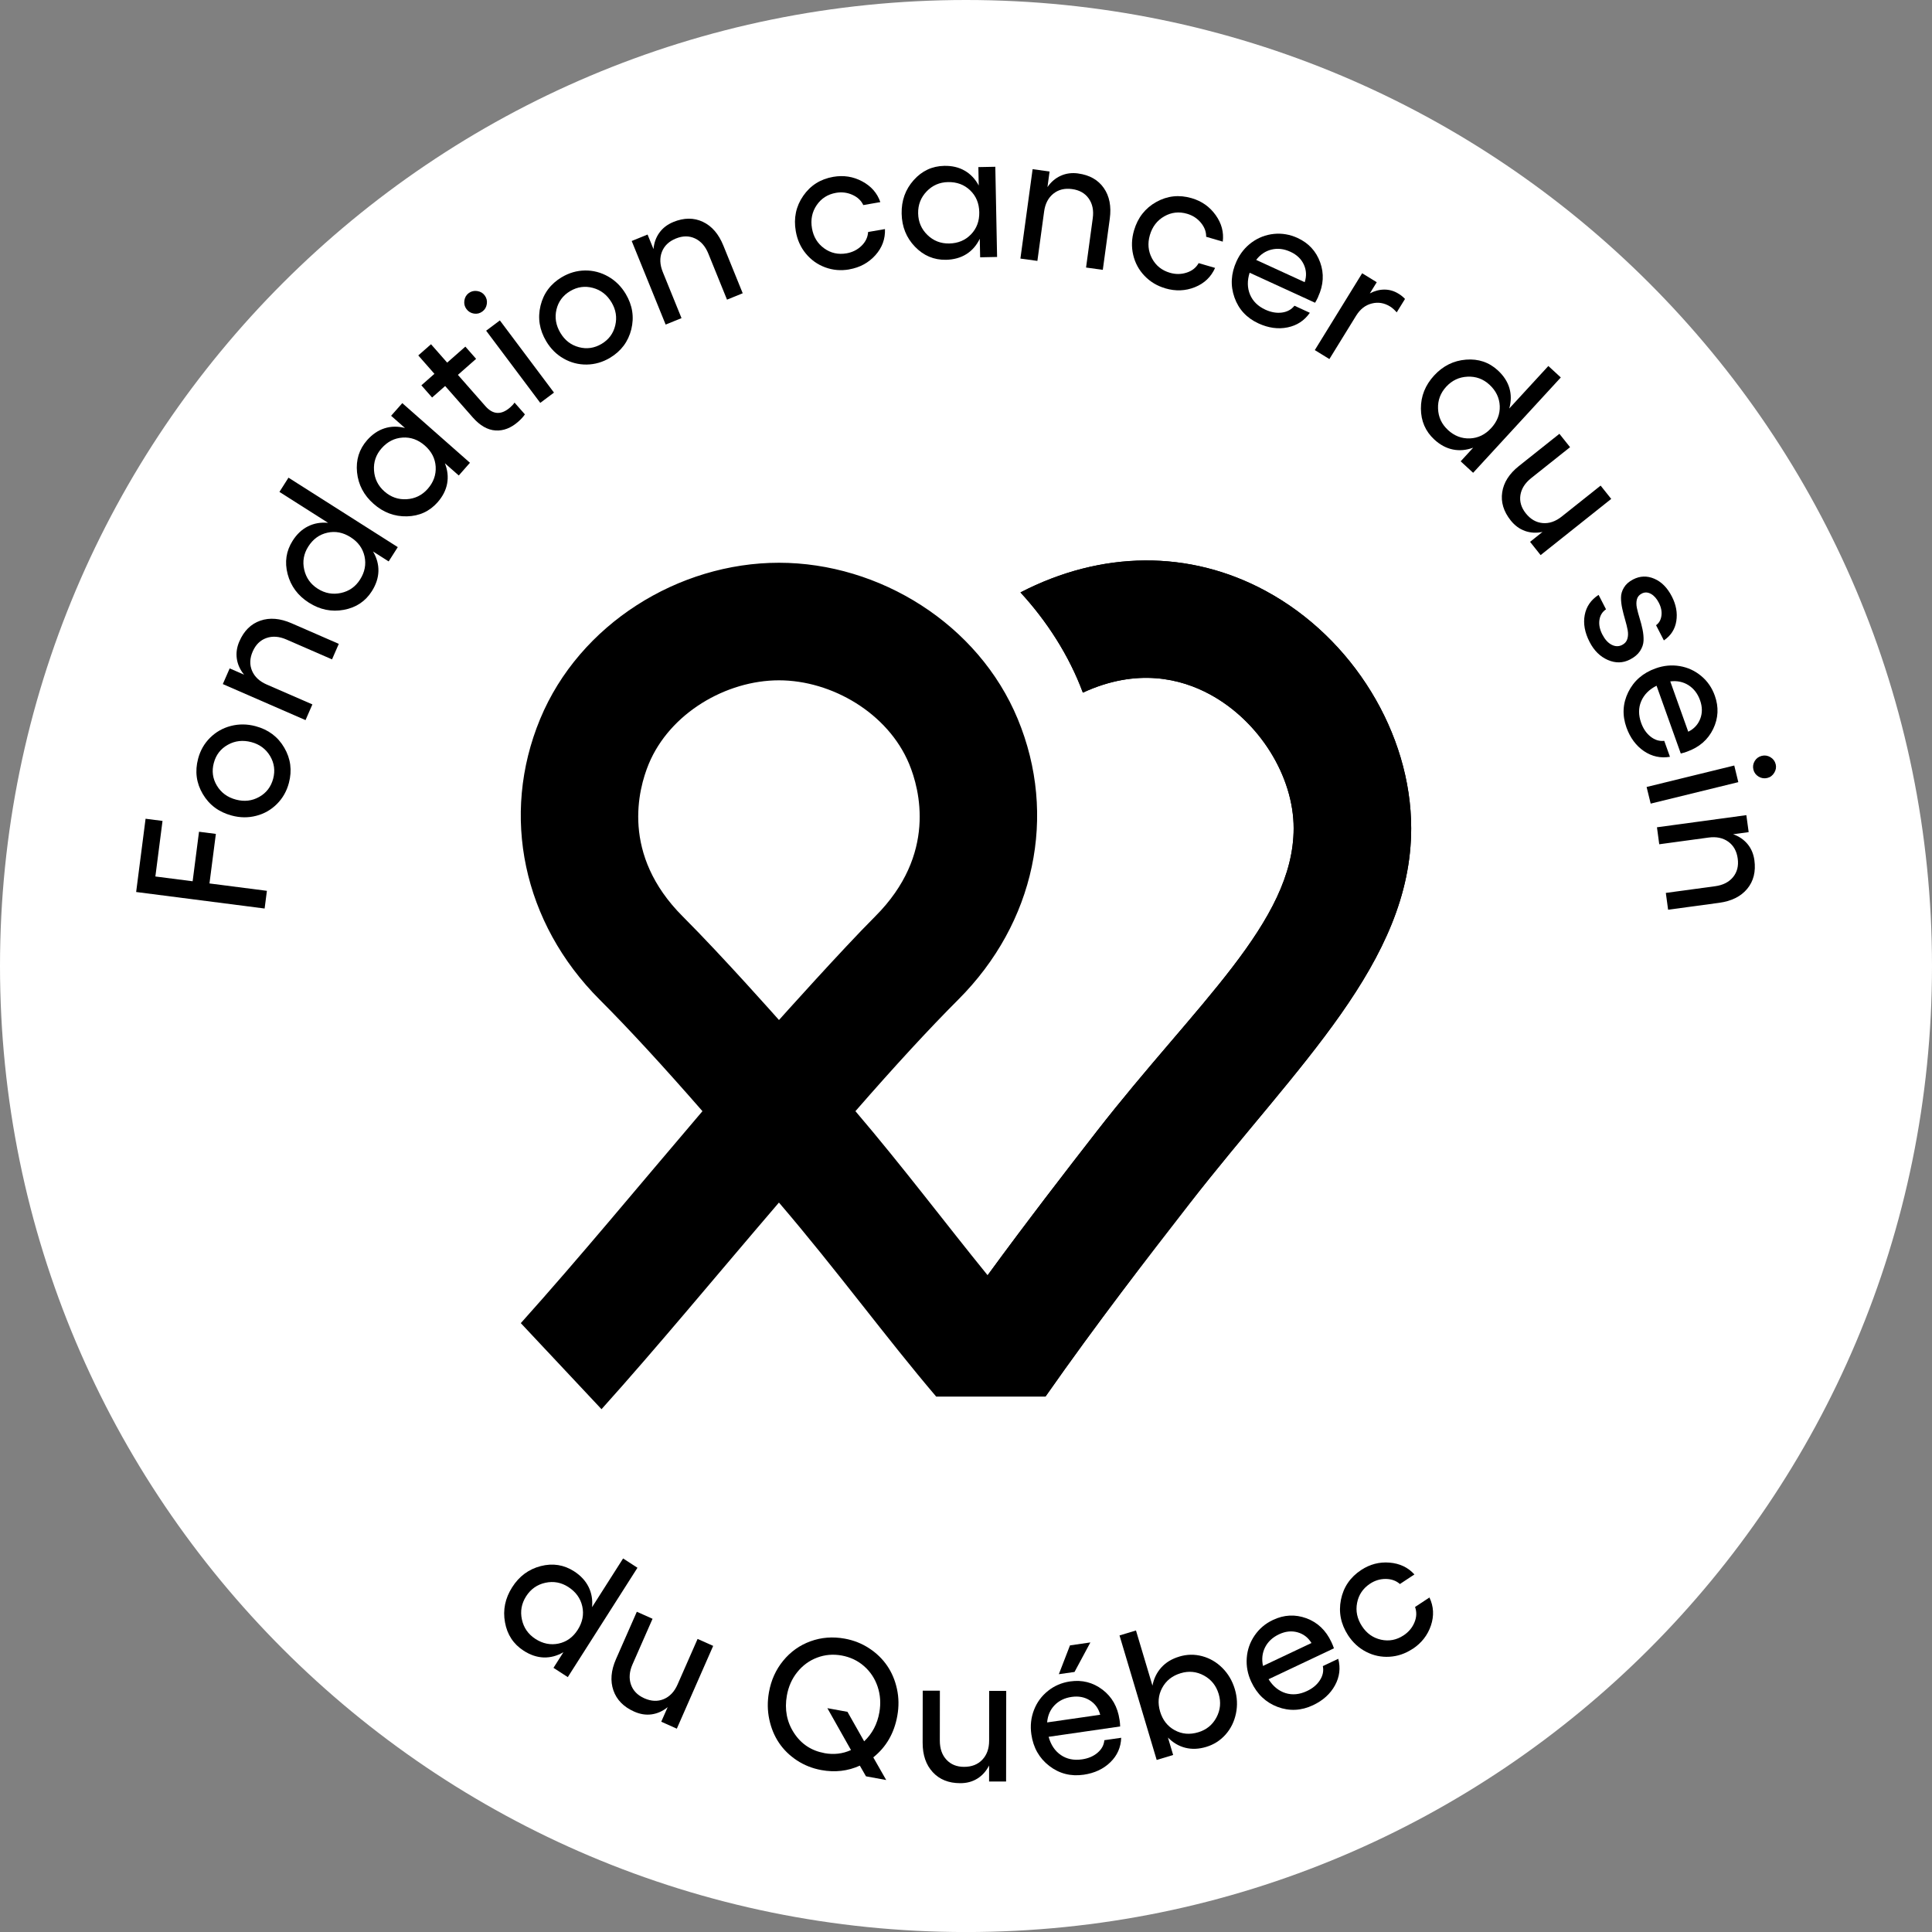 <svg width="100" height="100" viewBox="0 0 100 100" fill="none" xmlns="http://www.w3.org/2000/svg">
<rect x="0" y="0" width="100" height="100" fill="#808080" stroke="none"/>
<path d="M50 100.002C77.614 100.002 100 77.615 100 50.001C100 22.386 77.614 0 50 0C22.386 0 0 22.386 0 50.001C0 77.615 22.386 100.002 50 100.002Z" fill="white"/>
<path d="M7.047 46.17L7.535 42.378L8.412 42.491L8.042 45.367L9.971 45.614L10.301 43.051L11.173 43.163L10.842 45.727L13.815 46.109L13.697 47.025L7.048 46.17H7.047Z" fill="black"/>
<path d="M10.254 39.271C10.367 38.843 10.574 38.482 10.875 38.184C11.176 37.887 11.533 37.683 11.95 37.575C12.366 37.468 12.792 37.471 13.229 37.588C13.888 37.763 14.384 38.134 14.714 38.701C15.045 39.268 15.125 39.875 14.953 40.524C14.84 40.952 14.633 41.315 14.333 41.615C14.034 41.914 13.679 42.119 13.265 42.225C12.853 42.333 12.43 42.33 11.995 42.213C11.329 42.035 10.83 41.665 10.496 41.098C10.162 40.533 10.08 39.924 10.254 39.271ZM11.067 39.489C10.954 39.91 11.008 40.303 11.227 40.666C11.446 41.03 11.775 41.272 12.215 41.388C12.646 41.503 13.046 41.456 13.415 41.249C13.786 41.042 14.025 40.727 14.139 40.306C14.25 39.887 14.196 39.496 13.979 39.13C13.759 38.765 13.436 38.525 13.01 38.412C12.57 38.296 12.164 38.341 11.792 38.55C11.42 38.758 11.178 39.071 11.067 39.491V39.489Z" fill="black"/>
<path d="M12.389 33.199C12.627 32.651 12.989 32.294 13.474 32.126C13.959 31.957 14.497 32.002 15.088 32.259L17.536 33.326L17.186 34.129L14.824 33.101C14.45 32.938 14.104 32.913 13.787 33.025C13.471 33.136 13.236 33.367 13.081 33.719C12.924 34.075 12.914 34.411 13.046 34.721C13.18 35.032 13.432 35.269 13.808 35.432L16.169 36.46L15.814 37.273L11.533 35.408L11.888 34.596L12.634 34.921C12.427 34.669 12.302 34.394 12.258 34.096C12.215 33.799 12.258 33.5 12.389 33.199Z" fill="black"/>
<path d="M14.462 25.463L14.932 24.724L20.589 28.319L20.117 29.059L19.308 28.544C19.502 28.873 19.595 29.212 19.587 29.561C19.578 29.911 19.465 30.257 19.247 30.6C18.912 31.127 18.428 31.449 17.795 31.565C17.162 31.682 16.56 31.558 15.989 31.195C15.419 30.833 15.052 30.339 14.888 29.716C14.725 29.093 14.81 28.52 15.146 27.991C15.363 27.648 15.629 27.399 15.943 27.243C16.256 27.086 16.602 27.027 16.983 27.062L14.462 25.46V25.463ZM18.637 29.996C18.882 29.61 18.959 29.21 18.868 28.796C18.776 28.382 18.536 28.052 18.146 27.805C17.757 27.558 17.357 27.479 16.943 27.573C16.529 27.665 16.2 27.905 15.955 28.292C15.72 28.662 15.649 29.061 15.746 29.483C15.842 29.908 16.076 30.238 16.45 30.475C16.824 30.711 17.223 30.784 17.647 30.692C18.072 30.6 18.402 30.367 18.637 29.996Z" fill="black"/>
<path d="M20.242 21.523L20.822 20.866L24.325 23.953L23.746 24.611L23.027 23.978C23.168 24.332 23.207 24.682 23.144 25.026C23.081 25.371 22.916 25.696 22.648 25.999C22.234 26.467 21.707 26.71 21.064 26.726C20.42 26.742 19.844 26.526 19.338 26.079C18.83 25.632 18.545 25.087 18.48 24.447C18.416 23.807 18.59 23.252 19.002 22.782C19.27 22.478 19.571 22.275 19.905 22.169C20.239 22.062 20.59 22.057 20.961 22.153L20.246 21.523H20.242ZM22.135 25.307C22.438 24.964 22.575 24.579 22.551 24.157C22.525 23.734 22.339 23.37 21.992 23.064C21.646 22.76 21.262 22.621 20.839 22.649C20.416 22.676 20.053 22.861 19.75 23.205C19.46 23.534 19.329 23.917 19.359 24.35C19.388 24.783 19.568 25.146 19.9 25.439C20.232 25.731 20.615 25.865 21.048 25.839C21.481 25.813 21.845 25.635 22.135 25.307Z" fill="black"/>
<path d="M24.642 18.575L23.701 19.403L25.123 21.02C25.518 21.469 25.948 21.49 26.413 21.081C26.512 20.994 26.585 20.913 26.632 20.838L27.169 21.448C27.087 21.57 26.973 21.695 26.826 21.824C26.451 22.155 26.056 22.308 25.645 22.28C25.235 22.254 24.845 22.029 24.476 21.612L23.041 19.98L22.365 20.575L21.81 19.944L22.486 19.349L21.65 18.397L22.309 17.818L23.146 18.769L24.087 17.941L24.642 18.573V18.575Z" fill="black"/>
<path d="M24.262 15.17C24.389 15.076 24.534 15.04 24.699 15.064C24.864 15.089 24.995 15.163 25.089 15.292C25.186 15.423 25.223 15.569 25.198 15.732C25.174 15.896 25.099 16.026 24.972 16.12C24.842 16.219 24.696 16.256 24.534 16.232C24.374 16.207 24.243 16.131 24.144 15.998C24.049 15.871 24.012 15.725 24.035 15.562C24.057 15.398 24.132 15.268 24.261 15.17H24.262ZM25.163 17.117L25.873 16.585L28.674 20.321L27.964 20.853L25.163 17.117Z" fill="black"/>
<path d="M29.081 14.346C29.46 14.12 29.862 14.005 30.285 14C30.707 13.996 31.106 14.101 31.48 14.313C31.854 14.525 32.156 14.826 32.388 15.214C32.737 15.8 32.833 16.412 32.675 17.049C32.516 17.686 32.148 18.176 31.572 18.521C31.193 18.747 30.791 18.863 30.366 18.869C29.944 18.874 29.545 18.771 29.175 18.561C28.804 18.35 28.503 18.051 28.274 17.667C27.921 17.075 27.823 16.459 27.978 15.821C28.133 15.182 28.502 14.69 29.081 14.344V14.346ZM29.511 15.068C29.137 15.29 28.9 15.611 28.802 16.023C28.705 16.437 28.773 16.839 29.006 17.23C29.234 17.613 29.552 17.86 29.963 17.969C30.372 18.079 30.765 18.021 31.139 17.799C31.511 17.576 31.746 17.259 31.845 16.844C31.944 16.43 31.88 16.031 31.654 15.652C31.421 15.261 31.099 15.01 30.686 14.901C30.274 14.791 29.883 14.847 29.511 15.068Z" fill="black"/>
<path d="M34.852 11.489C35.406 11.265 35.914 11.262 36.378 11.481C36.843 11.7 37.196 12.107 37.439 12.706L38.443 15.179L37.63 15.51L36.662 13.123C36.508 12.745 36.279 12.485 35.974 12.342C35.67 12.199 35.34 12.201 34.985 12.345C34.623 12.492 34.381 12.723 34.259 13.04C34.138 13.354 34.153 13.702 34.306 14.08L35.275 16.466L34.454 16.8L32.697 12.474L33.518 12.14L33.825 12.893C33.852 12.57 33.955 12.284 34.132 12.041C34.308 11.797 34.55 11.615 34.852 11.491V11.489Z" fill="black"/>
<path d="M43.961 13.944C43.524 14.021 43.108 13.984 42.712 13.838C42.315 13.692 41.981 13.454 41.71 13.125C41.438 12.796 41.266 12.41 41.19 11.968C41.071 11.29 41.2 10.679 41.574 10.138C41.948 9.597 42.466 9.268 43.131 9.153C43.665 9.061 44.164 9.139 44.628 9.388C45.095 9.639 45.406 9.995 45.566 10.461L44.684 10.615C44.575 10.38 44.387 10.204 44.12 10.084C43.854 9.964 43.573 9.929 43.273 9.981C42.844 10.056 42.51 10.268 42.27 10.62C42.031 10.971 41.95 11.371 42.028 11.82C42.104 12.258 42.313 12.603 42.656 12.852C42.998 13.1 43.385 13.187 43.814 13.113C44.119 13.06 44.378 12.93 44.59 12.725C44.802 12.519 44.917 12.279 44.933 12.008L45.806 11.857C45.825 12.368 45.66 12.82 45.307 13.212C44.954 13.603 44.505 13.847 43.959 13.942L43.961 13.944Z" fill="black"/>
<path d="M50.64 8.649L51.517 8.632L51.609 13.3L50.732 13.318L50.713 12.359C50.546 12.702 50.315 12.968 50.019 13.154C49.723 13.34 49.372 13.438 48.967 13.447C48.342 13.459 47.806 13.234 47.359 12.77C46.912 12.307 46.683 11.737 46.669 11.06C46.655 10.383 46.862 9.806 47.292 9.324C47.719 8.844 48.247 8.597 48.871 8.585C49.276 8.576 49.631 8.659 49.934 8.835C50.237 9.009 50.478 9.265 50.659 9.602L50.64 8.649ZM49.132 12.603C49.59 12.594 49.965 12.436 50.259 12.131C50.553 11.827 50.696 11.443 50.687 10.982C50.678 10.521 50.52 10.143 50.214 9.851C49.908 9.557 49.527 9.416 49.069 9.425C48.631 9.433 48.261 9.595 47.96 9.91C47.66 10.225 47.514 10.602 47.523 11.046C47.532 11.488 47.692 11.86 48.005 12.163C48.316 12.465 48.692 12.611 49.132 12.603Z" fill="black"/>
<path d="M55.805 8.979C56.396 9.059 56.838 9.31 57.132 9.731C57.426 10.152 57.529 10.681 57.442 11.321L57.081 13.967L56.214 13.848L56.561 11.296C56.617 10.891 56.547 10.552 56.354 10.277C56.161 10.002 55.874 9.839 55.493 9.787C55.107 9.734 54.784 9.814 54.519 10.027C54.257 10.239 54.096 10.549 54.043 10.952L53.695 13.504L52.816 13.384L53.448 8.757L54.326 8.877L54.217 9.682C54.403 9.414 54.632 9.219 54.907 9.096C55.182 8.972 55.481 8.934 55.806 8.978L55.805 8.979Z" fill="black"/>
<path d="M60.313 14.922C59.889 14.798 59.531 14.582 59.239 14.276C58.946 13.97 58.751 13.608 58.654 13.194C58.557 12.78 58.571 12.356 58.697 11.926C58.891 11.265 59.275 10.775 59.849 10.454C60.423 10.134 61.034 10.068 61.681 10.258C62.201 10.409 62.613 10.701 62.921 11.131C63.229 11.561 63.351 12.02 63.29 12.507L62.43 12.255C62.436 11.998 62.345 11.756 62.159 11.53C61.973 11.305 61.735 11.15 61.444 11.065C61.025 10.943 60.632 10.987 60.263 11.197C59.894 11.408 59.645 11.731 59.517 12.168C59.392 12.596 59.428 12.998 59.626 13.372C59.825 13.746 60.133 13.995 60.552 14.118C60.849 14.205 61.138 14.203 61.42 14.111C61.702 14.021 61.909 13.855 62.042 13.619L62.893 13.867C62.684 14.335 62.337 14.668 61.848 14.864C61.359 15.061 60.847 15.08 60.317 14.925L60.313 14.922Z" fill="black"/>
<path d="M68.232 15.358C68.176 15.48 68.122 15.584 68.068 15.67L64.681 14.116C64.551 14.527 64.558 14.902 64.701 15.247C64.845 15.59 65.109 15.851 65.497 16.03C65.793 16.165 66.078 16.214 66.353 16.178C66.628 16.141 66.844 16.023 67 15.824L67.797 16.19C67.515 16.595 67.13 16.847 66.644 16.946C66.156 17.046 65.655 16.976 65.141 16.741C64.528 16.459 64.112 16.012 63.895 15.395C63.678 14.779 63.714 14.155 64.003 13.523C64.187 13.121 64.452 12.794 64.793 12.545C65.135 12.297 65.516 12.151 65.936 12.107C66.355 12.065 66.763 12.135 67.16 12.316C67.731 12.579 68.12 12.998 68.331 13.579C68.541 14.158 68.507 14.751 68.228 15.358H68.232ZM65.017 13.452L67.531 14.605C67.635 14.29 67.619 13.986 67.487 13.695C67.353 13.405 67.122 13.184 66.793 13.033C66.461 12.879 66.137 12.841 65.821 12.916C65.504 12.991 65.236 13.17 65.019 13.454L65.017 13.452Z" fill="black"/>
<path d="M72.389 15.202C72.516 15.28 72.627 15.37 72.723 15.473L72.293 16.169C72.182 16.038 72.067 15.936 71.949 15.863C71.646 15.677 71.33 15.624 70.999 15.71C70.669 15.793 70.399 16.005 70.19 16.345L68.809 18.585L68.054 18.121L70.505 14.144L71.26 14.608L70.903 15.186C71.149 15.056 71.399 14.989 71.657 14.989C71.914 14.989 72.158 15.059 72.387 15.202H72.389Z" fill="black"/>
<path d="M80.142 18.943L80.787 19.537L76.249 24.472L75.604 23.878L76.252 23.172C75.894 23.304 75.544 23.336 75.202 23.266C74.859 23.197 74.537 23.024 74.24 22.75C73.781 22.327 73.549 21.793 73.546 21.149C73.542 20.506 73.772 19.935 74.229 19.437C74.687 18.94 75.237 18.665 75.879 18.615C76.52 18.564 77.072 18.749 77.531 19.173C77.828 19.448 78.027 19.752 78.126 20.088C78.225 20.424 78.222 20.775 78.119 21.144L80.142 18.945V18.943ZM74.941 22.254C75.278 22.563 75.657 22.709 76.082 22.692C76.505 22.675 76.873 22.497 77.185 22.156C77.496 21.817 77.644 21.434 77.627 21.012C77.608 20.589 77.43 20.222 77.094 19.912C76.771 19.615 76.392 19.476 75.959 19.497C75.524 19.516 75.157 19.69 74.857 20.015C74.558 20.34 74.415 20.721 74.433 21.154C74.45 21.587 74.619 21.954 74.943 22.252L74.941 22.254Z" fill="black"/>
<path d="M82.85 25.138L83.397 25.823L79.742 28.732L79.196 28.046L79.839 27.533C79.517 27.599 79.215 27.582 78.931 27.481C78.648 27.38 78.403 27.199 78.194 26.938C77.825 26.474 77.677 25.988 77.754 25.48C77.83 24.973 78.117 24.52 78.618 24.122L80.714 22.454L81.266 23.146L79.253 24.748C78.933 25.002 78.749 25.296 78.696 25.627C78.646 25.957 78.738 26.272 78.975 26.57C79.22 26.877 79.51 27.044 79.85 27.074C80.187 27.104 80.516 26.99 80.836 26.736L82.849 25.134L82.85 25.138Z" fill="black"/>
<path d="M82.275 33.223C82.026 32.739 81.942 32.277 82.024 31.837C82.106 31.397 82.346 31.049 82.743 30.791L83.127 31.538C82.934 31.668 82.821 31.852 82.786 32.091C82.751 32.329 82.802 32.58 82.936 32.84C83.068 33.096 83.228 33.274 83.416 33.371C83.603 33.468 83.786 33.472 83.96 33.383C84.099 33.312 84.19 33.208 84.231 33.072C84.273 32.936 84.278 32.785 84.249 32.62C84.218 32.454 84.174 32.277 84.118 32.084C84.061 31.892 84.011 31.698 83.967 31.499C83.924 31.301 83.901 31.111 83.903 30.93C83.903 30.75 83.955 30.574 84.058 30.407C84.158 30.24 84.317 30.101 84.531 29.991C84.887 29.807 85.253 29.794 85.627 29.955C85.999 30.115 86.303 30.421 86.536 30.875C86.755 31.301 86.832 31.724 86.766 32.145C86.7 32.566 86.486 32.9 86.122 33.148L85.717 32.36C85.874 32.249 85.966 32.086 85.995 31.87C86.025 31.654 85.98 31.43 85.86 31.197C85.748 30.979 85.611 30.826 85.449 30.737C85.287 30.649 85.131 30.643 84.978 30.722C84.844 30.79 84.76 30.89 84.725 31.024C84.691 31.157 84.691 31.304 84.725 31.468C84.76 31.631 84.807 31.807 84.866 31.998C84.926 32.188 84.976 32.383 85.018 32.583C85.059 32.783 85.077 32.974 85.07 33.159C85.063 33.343 85.002 33.522 84.889 33.696C84.774 33.87 84.602 34.016 84.369 34.136C84 34.326 83.618 34.333 83.219 34.159C82.821 33.985 82.506 33.674 82.276 33.225L82.275 33.223Z" fill="black"/>
<path d="M87.333 38.901C87.208 38.946 87.095 38.979 86.997 39.002L85.743 35.493C85.359 35.686 85.094 35.954 84.948 36.297C84.802 36.639 84.802 37.012 84.945 37.414C85.054 37.72 85.218 37.958 85.437 38.13C85.656 38.303 85.891 38.374 86.141 38.346L86.437 39.172C85.95 39.254 85.501 39.155 85.089 38.877C84.679 38.596 84.378 38.19 84.186 37.657C83.96 37.022 83.99 36.412 84.278 35.825C84.567 35.239 85.039 34.829 85.693 34.596C86.11 34.446 86.526 34.408 86.943 34.477C87.361 34.547 87.731 34.719 88.055 34.989C88.379 35.258 88.613 35.599 88.759 36.01C88.97 36.601 88.942 37.174 88.674 37.73C88.406 38.285 87.957 38.676 87.329 38.901H87.333ZM86.453 35.269L87.383 37.873C87.683 37.727 87.888 37.504 88.004 37.205C88.119 36.906 88.116 36.586 87.994 36.245C87.871 35.9 87.672 35.643 87.399 35.467C87.124 35.293 86.809 35.225 86.455 35.269H86.453Z" fill="black"/>
<path d="M89.765 39.623L89.975 40.484L85.439 41.595L85.228 40.734L89.765 39.623ZM91.91 39.555C91.948 39.708 91.922 39.856 91.835 39.999C91.748 40.141 91.628 40.232 91.473 40.268C91.315 40.306 91.167 40.282 91.024 40.197C90.883 40.11 90.793 39.99 90.756 39.837C90.716 39.677 90.741 39.529 90.824 39.39C90.908 39.251 91.031 39.162 91.191 39.122C91.346 39.084 91.494 39.108 91.636 39.191C91.779 39.277 91.87 39.397 91.908 39.553L91.91 39.555Z" fill="black"/>
<path d="M90.807 44.525C90.887 45.116 90.763 45.61 90.436 46.005C90.109 46.4 89.626 46.642 88.987 46.729L86.341 47.087L86.223 46.217L88.775 45.871C89.18 45.816 89.488 45.659 89.702 45.4C89.914 45.141 89.996 44.821 89.944 44.44C89.892 44.053 89.728 43.761 89.454 43.565C89.179 43.368 88.838 43.297 88.434 43.352L85.882 43.699L85.764 42.82L90.391 42.192L90.511 43.071L89.706 43.18C90.014 43.288 90.262 43.459 90.454 43.69C90.645 43.921 90.763 44.2 90.807 44.525Z" fill="black"/>
<path d="M32.254 80.667L32.995 81.147L29.389 86.807L28.648 86.327L29.163 85.518C28.834 85.71 28.493 85.8 28.143 85.79C27.792 85.778 27.446 85.661 27.103 85.44C26.576 85.099 26.252 84.609 26.138 83.97C26.021 83.332 26.146 82.728 26.51 82.156C26.873 81.585 27.367 81.22 27.99 81.06C28.615 80.9 29.19 80.992 29.718 81.333C30.06 81.554 30.309 81.824 30.465 82.14C30.622 82.457 30.681 82.806 30.645 83.187L32.252 80.665L32.254 80.667ZM27.71 84.828C28.096 85.078 28.498 85.158 28.912 85.071C29.326 84.983 29.658 84.744 29.905 84.355C30.152 83.965 30.231 83.561 30.139 83.146C30.046 82.728 29.806 82.396 29.42 82.145C29.049 81.905 28.651 81.832 28.227 81.924C27.802 82.017 27.47 82.252 27.232 82.624C26.994 82.998 26.92 83.398 27.014 83.826C27.107 84.254 27.34 84.588 27.71 84.828Z" fill="black"/>
<path d="M36.108 84.831L36.914 85.191L35.032 89.476L34.226 89.116L34.559 88.361C34.305 88.568 34.028 88.693 33.729 88.735C33.43 88.776 33.129 88.728 32.821 88.59C32.276 88.347 31.918 87.981 31.749 87.493C31.581 87.006 31.624 86.468 31.881 85.882L32.962 83.424L33.776 83.788L32.739 86.146C32.574 86.52 32.548 86.868 32.656 87.187C32.765 87.505 32.995 87.743 33.343 87.9C33.703 88.062 34.04 88.077 34.353 87.947C34.666 87.816 34.906 87.564 35.07 87.19L36.107 84.831H36.108Z" fill="black"/>
<path d="M45.872 92.134L44.823 91.942L44.505 91.389C43.884 91.671 43.221 91.748 42.515 91.619C42.05 91.534 41.628 91.367 41.249 91.118C40.869 90.867 40.56 90.565 40.32 90.208C40.08 89.852 39.913 89.446 39.817 88.992C39.721 88.538 39.716 88.072 39.8 87.595C39.911 86.967 40.158 86.421 40.539 85.957C40.92 85.492 41.391 85.156 41.951 84.953C42.513 84.748 43.105 84.703 43.724 84.816C44.185 84.899 44.606 85.066 44.987 85.315C45.368 85.564 45.677 85.865 45.919 86.218C46.161 86.571 46.33 86.973 46.427 87.423C46.525 87.872 46.53 88.333 46.446 88.804C46.286 89.707 45.87 90.426 45.201 90.961L45.872 92.137V92.134ZM42.67 90.742C43.159 90.831 43.618 90.777 44.047 90.582L42.825 88.415L43.865 88.604L44.729 90.13C45.147 89.735 45.41 89.236 45.516 88.632C45.597 88.169 45.568 87.728 45.427 87.305C45.286 86.882 45.051 86.527 44.724 86.24C44.397 85.953 44.011 85.771 43.567 85.689C43.124 85.609 42.699 85.645 42.294 85.798C41.889 85.951 41.546 86.202 41.268 86.548C40.989 86.894 40.81 87.3 40.728 87.761C40.602 88.477 40.723 89.123 41.097 89.697C41.469 90.269 41.995 90.617 42.67 90.74V90.742Z" fill="black"/>
<path d="M51.202 87.521H52.082L52.075 92.21H51.195V91.382C51.045 91.676 50.842 91.902 50.586 92.061C50.331 92.219 50.035 92.299 49.699 92.297C49.102 92.297 48.629 92.106 48.28 91.728C47.93 91.351 47.754 90.841 47.756 90.199L47.76 87.51H48.648L48.645 90.093C48.645 90.504 48.758 90.833 48.986 91.08C49.214 91.327 49.518 91.452 49.901 91.452C50.296 91.452 50.609 91.33 50.844 91.083C51.078 90.836 51.197 90.509 51.197 90.099L51.2 87.517L51.202 87.521Z" fill="black"/>
<path d="M57.948 89.01C57.967 89.144 57.977 89.26 57.979 89.361L54.277 89.897C54.391 90.314 54.601 90.627 54.909 90.84C55.217 91.05 55.582 91.127 56.007 91.064C56.33 91.017 56.596 90.904 56.808 90.723C57.021 90.542 57.139 90.325 57.161 90.072L58.033 89.947C58.016 90.443 57.83 90.866 57.471 91.214C57.113 91.563 56.654 91.777 56.092 91.859C55.422 91.956 54.827 91.803 54.309 91.403C53.79 91.003 53.481 90.457 53.382 89.766C53.319 89.326 53.364 88.909 53.517 88.512C53.67 88.115 53.912 87.785 54.243 87.521C54.573 87.256 54.956 87.093 55.389 87.03C56.012 86.94 56.57 87.082 57.064 87.456C57.556 87.83 57.85 88.349 57.946 89.011L57.948 89.01ZM54.199 89.152L56.946 88.756C56.862 88.432 56.685 88.185 56.413 88.013C56.142 87.841 55.827 87.78 55.467 87.832C55.105 87.884 54.81 88.028 54.584 88.263C54.357 88.498 54.229 88.796 54.199 89.154V89.152ZM56.438 85.012L55.617 86.54L54.806 86.656L55.382 85.165L56.438 85.012Z" fill="black"/>
<path d="M61.037 85.745C61.435 85.624 61.832 85.618 62.227 85.724C62.622 85.83 62.97 86.033 63.271 86.334C63.572 86.635 63.785 86.999 63.913 87.425C64.04 87.851 64.06 88.272 63.973 88.689C63.886 89.107 63.709 89.471 63.438 89.777C63.166 90.085 62.832 90.299 62.434 90.419C62.051 90.535 61.689 90.549 61.352 90.464C61.013 90.379 60.714 90.201 60.453 89.935L60.722 90.838L59.87 91.095L57.946 84.65L58.798 84.393L59.651 87.248C59.722 86.88 59.877 86.566 60.112 86.306C60.346 86.047 60.656 85.859 61.041 85.745H61.037ZM62.022 89.662C62.444 89.535 62.758 89.279 62.963 88.895C63.168 88.51 63.206 88.105 63.078 87.677C62.949 87.249 62.695 86.931 62.314 86.724C61.933 86.517 61.531 86.477 61.108 86.606C60.672 86.738 60.353 86.992 60.152 87.368C59.95 87.743 59.917 88.152 60.047 88.592C60.179 89.032 60.432 89.354 60.804 89.556C61.178 89.759 61.582 89.794 62.02 89.662H62.022Z" fill="black"/>
<path d="M68.912 84.99C68.969 85.111 69.013 85.221 69.044 85.317L65.661 86.917C65.89 87.282 66.183 87.521 66.537 87.634C66.892 87.745 67.264 87.71 67.652 87.526C67.948 87.387 68.171 87.199 68.32 86.964C68.472 86.729 68.52 86.486 68.47 86.237L69.267 85.859C69.394 86.338 69.338 86.797 69.096 87.237C68.856 87.675 68.479 88.016 67.964 88.26C67.352 88.55 66.739 88.578 66.127 88.349C65.514 88.117 65.062 87.686 64.767 87.054C64.579 86.653 64.5 86.239 64.532 85.814C64.563 85.39 64.699 85.002 64.939 84.652C65.179 84.302 65.495 84.033 65.892 83.847C66.463 83.577 67.037 83.549 67.618 83.761C68.197 83.975 68.628 84.384 68.912 84.991V84.99ZM65.37 86.23L67.882 85.042C67.708 84.758 67.466 84.572 67.158 84.487C66.85 84.402 66.53 84.436 66.202 84.591C65.869 84.748 65.629 84.972 65.481 85.264C65.334 85.557 65.297 85.879 65.372 86.23H65.37Z" fill="black"/>
<path d="M73.109 85.348C72.739 85.593 72.34 85.729 71.918 85.753C71.495 85.778 71.093 85.694 70.714 85.499C70.335 85.304 70.023 85.019 69.776 84.642C69.401 84.062 69.277 83.45 69.407 82.799C69.538 82.151 69.886 81.639 70.451 81.265C70.905 80.966 71.396 80.837 71.923 80.881C72.45 80.924 72.88 81.128 73.21 81.493L72.459 81.989C72.266 81.817 72.022 81.73 71.731 81.726C71.439 81.723 71.166 81.805 70.912 81.973C70.547 82.215 70.323 82.546 70.243 82.966C70.161 83.388 70.246 83.787 70.495 84.17C70.738 84.544 71.067 84.777 71.481 84.87C71.895 84.962 72.285 84.887 72.652 84.645C72.911 84.473 73.099 84.25 73.212 83.975C73.327 83.701 73.335 83.434 73.243 83.177L73.988 82.686C74.209 83.151 74.233 83.635 74.064 84.137C73.894 84.64 73.577 85.045 73.113 85.351L73.109 85.348Z" fill="black"/>
<path d="M65.518 30.59C61.561 28.448 57.014 28.495 52.82 30.664C54.19 32.153 55.339 33.935 56.05 35.852C58.863 34.55 61.136 35.135 62.623 35.94C65.177 37.323 66.96 40.172 66.96 42.872C66.96 47.731 61.91 51.946 56.76 58.571C55.173 60.612 53.169 63.2 51.12 66.008C48.937 63.324 46.74 60.401 44.277 57.514C46.309 55.183 48.106 53.233 49.6 51.739C53.568 47.773 54.747 42.208 52.679 37.217C50.644 32.303 45.521 29.128 40.318 29.128C35.115 29.128 29.994 32.303 27.957 37.217C25.891 42.206 27.07 47.773 31.036 51.739C32.53 53.233 34.325 55.183 36.359 57.514C32.936 61.527 30.027 65.063 26.957 68.485L31.134 72.94C34.101 69.635 36.919 66.211 40.318 62.244C43.313 65.743 45.86 69.238 48.454 72.284H54.116C56.791 68.462 59.405 65.084 61.564 62.306C67.144 55.125 73.043 49.818 73.043 42.872C73.043 37.96 70.02 33.023 65.516 30.59H65.518ZM35.338 47.435C32.13 44.227 33.04 40.849 33.577 39.546C34.668 36.913 37.585 35.213 40.318 35.213C43.051 35.213 45.968 36.913 47.059 39.546C47.598 40.849 48.508 44.227 45.298 47.435C43.564 49.169 40.32 52.796 40.32 52.796C40.32 52.796 37.413 49.51 35.338 47.435Z" fill="black"/>
<path d="M48.454 72.282H54.116C56.791 68.461 59.405 65.082 61.564 62.304C67.144 55.124 73.043 49.816 73.043 42.87C73.043 37.958 70.02 33.021 65.516 30.588C61.559 28.446 57.012 28.493 52.818 30.663C54.189 32.152 55.337 33.933 56.048 35.85C58.861 34.549 61.135 35.133 62.622 35.938C65.175 37.321 66.958 40.171 66.958 42.87C66.958 47.729 61.909 51.944 56.758 58.57C55.172 60.61 53.168 63.199 51.118 66.006L48.454 72.282Z" fill="black"/>
</svg>
